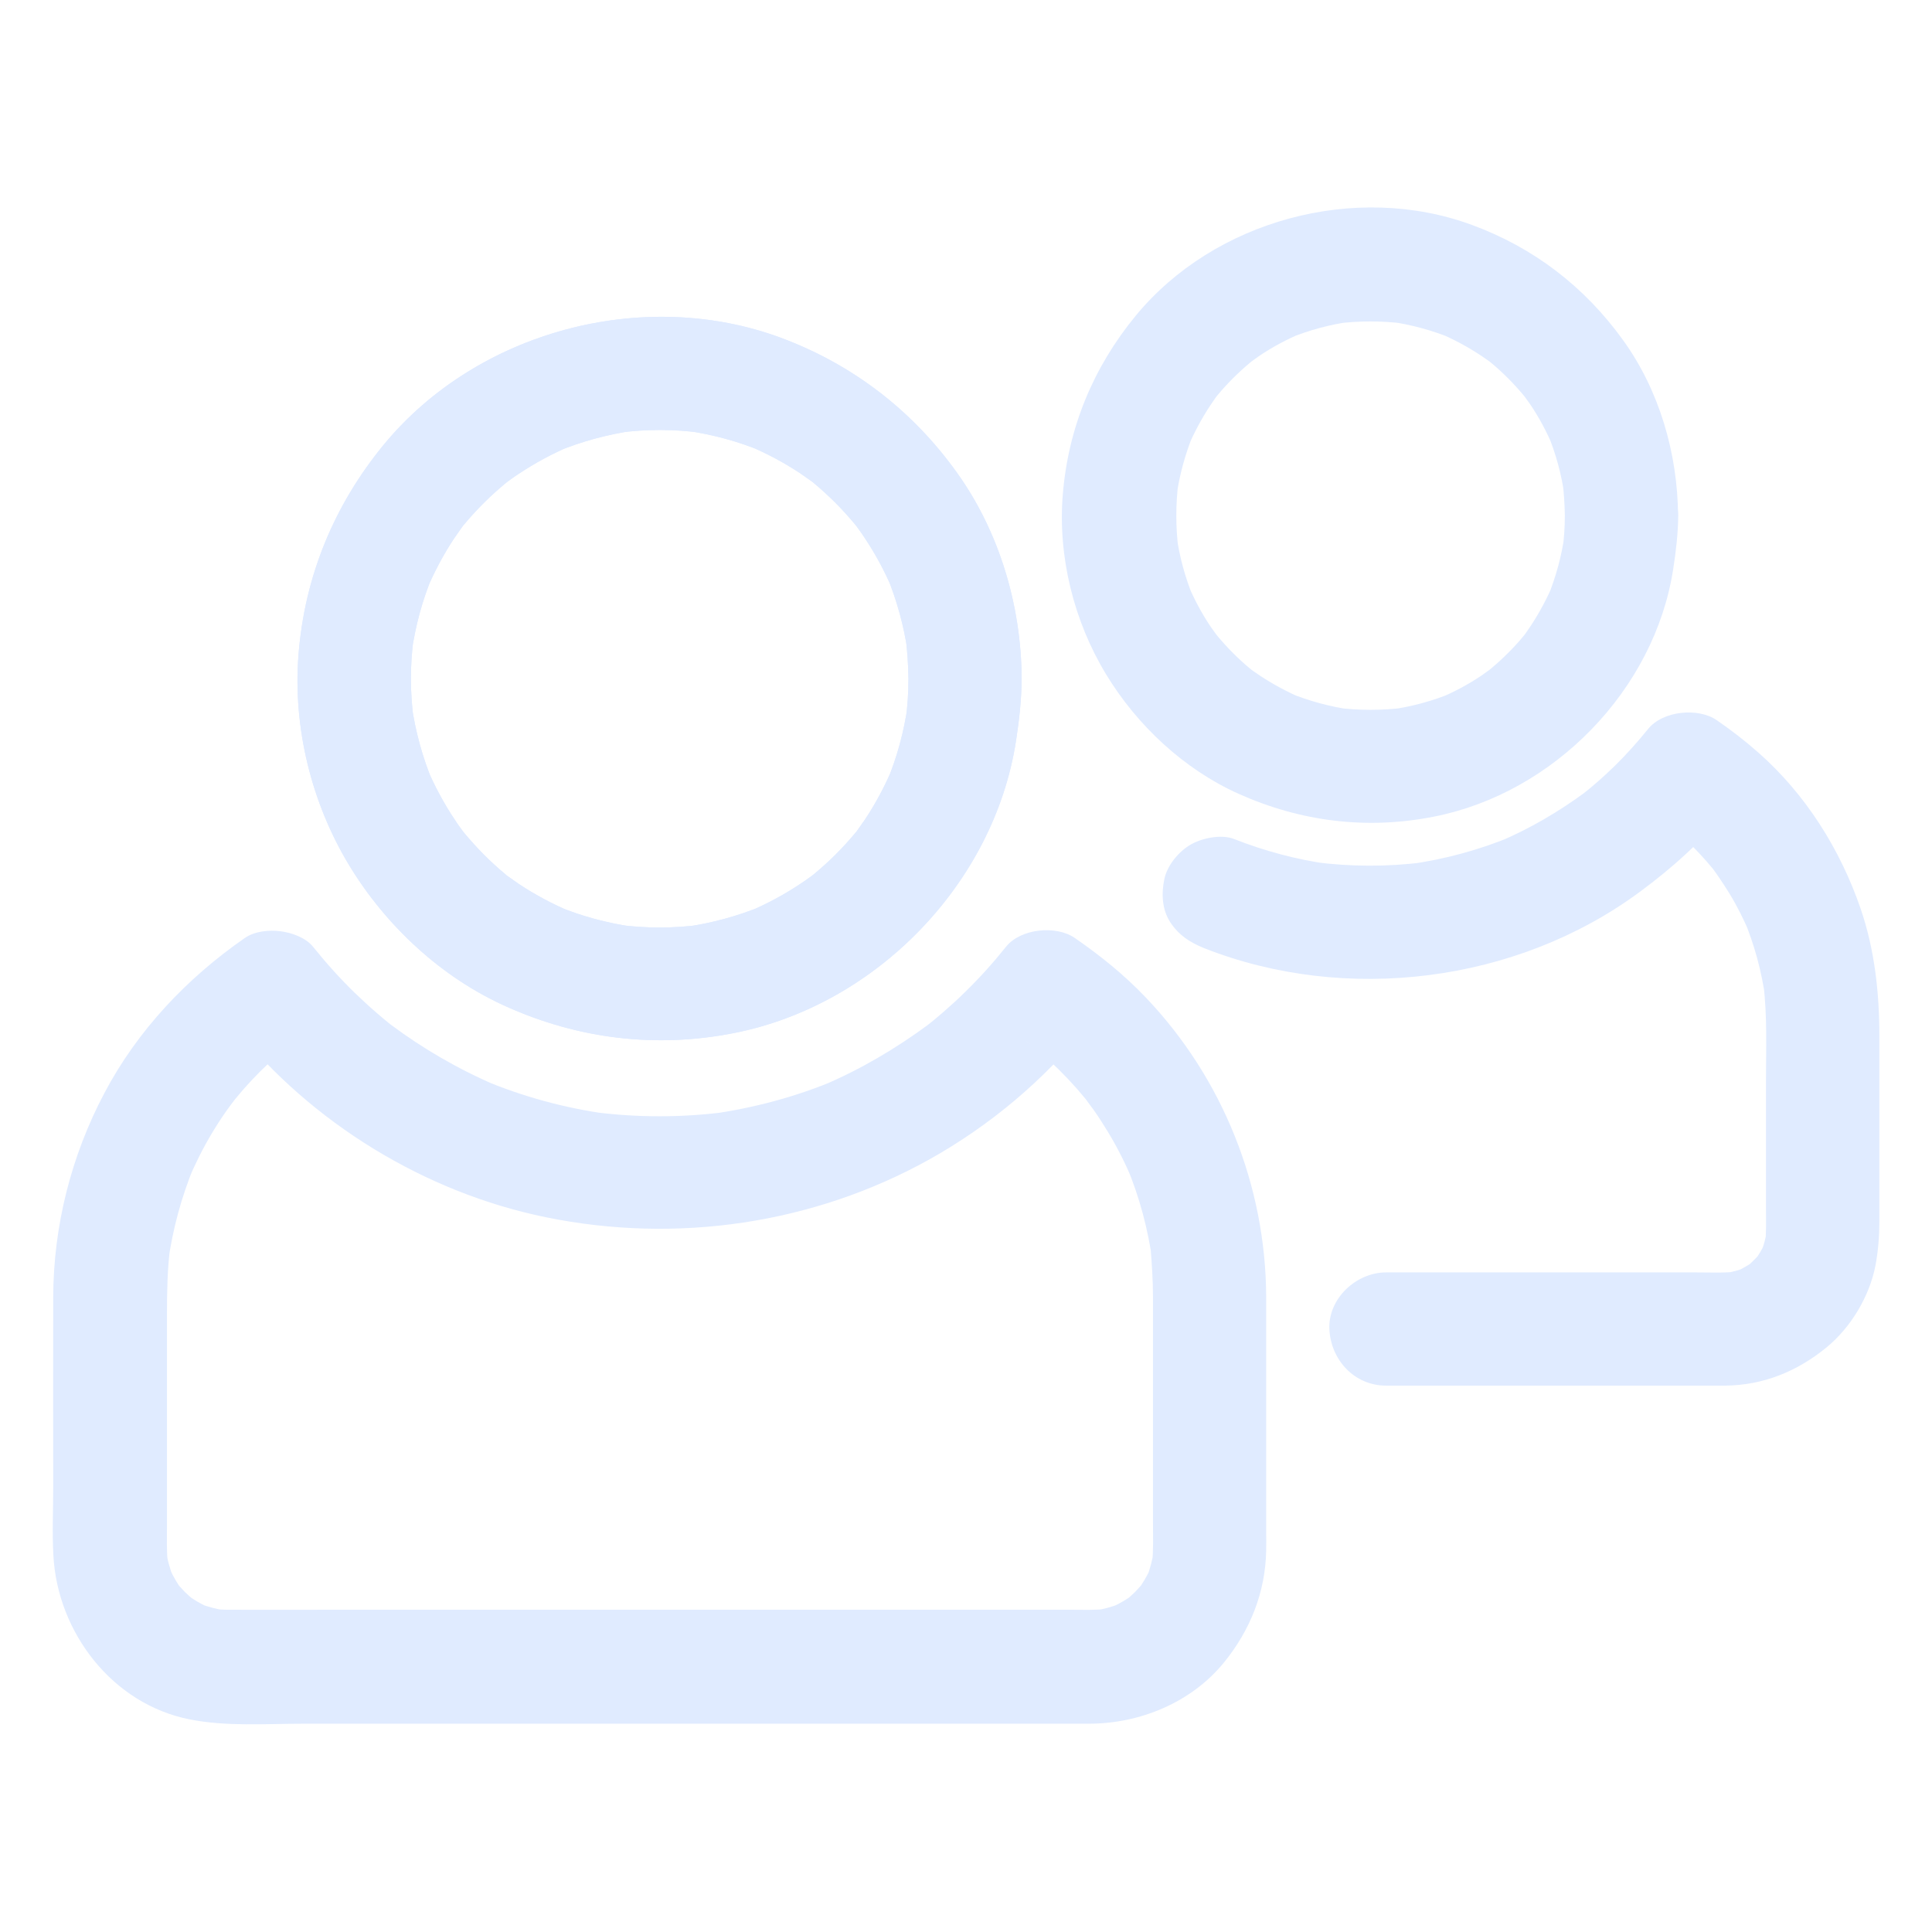 <?xml version="1.0" encoding="UTF-8"?> <svg xmlns="http://www.w3.org/2000/svg" viewBox="0 0 200.00 200.00" data-guides="{&quot;vertical&quot;:[],&quot;horizontal&quot;:[]}"><defs></defs><path fill="#e0ebff" stroke="none" fill-opacity="1" stroke-width="1" stroke-opacity="1" id="tSvgbd5802cd5f" title="Path 10" d="M94.043 70.273C94.043 71.719 93.945 73.164 93.75 74.609C93.828 74.082 93.887 73.574 93.965 73.047C93.574 75.742 92.871 78.379 91.816 80.898C92.012 80.43 92.207 79.961 92.402 79.492C91.621 81.348 90.664 83.144 89.551 84.824C89.258 85.254 88.965 85.664 88.672 86.074C88.086 86.894 89.023 85.742 89.043 85.606C89.004 85.781 88.691 86.055 88.555 86.211C87.91 86.992 87.207 87.754 86.484 88.477C85.801 89.16 85.059 89.824 84.316 90.449C84.121 90.606 83.926 90.762 83.711 90.938C83.184 91.367 84.922 90.039 84.18 90.566C83.769 90.859 83.359 91.172 82.93 91.445C81.211 92.598 79.394 93.574 77.5 94.375C77.969 94.18 78.438 93.984 78.906 93.789C76.387 94.824 73.75 95.547 71.055 95.938C71.582 95.859 72.09 95.801 72.617 95.723C69.727 96.113 66.836 96.113 63.945 95.723C64.473 95.801 64.981 95.859 65.508 95.938C62.812 95.547 60.176 94.844 57.656 93.789C58.125 93.984 58.594 94.18 59.062 94.375C57.207 93.594 55.41 92.637 53.73 91.523C53.301 91.231 52.891 90.938 52.48 90.644C51.66 90.059 52.812 90.996 52.949 91.016C52.773 90.977 52.5 90.664 52.344 90.527C51.562 89.883 50.801 89.18 50.078 88.457C49.395 87.773 48.73 87.031 48.105 86.289C47.949 86.094 47.793 85.898 47.617 85.684C47.188 85.156 48.516 86.894 47.988 86.152C47.695 85.742 47.383 85.332 47.109 84.902C45.957 83.184 44.98 81.367 44.18 79.473C44.375 79.941 44.57 80.41 44.766 80.879C43.73 78.359 43.008 75.723 42.617 73.027C42.695 73.555 42.754 74.062 42.832 74.59C42.441 71.699 42.441 68.809 42.832 65.918C42.754 66.445 42.695 66.953 42.617 67.481C43.008 64.785 43.711 62.148 44.766 59.629C44.57 60.098 44.375 60.566 44.18 61.035C44.961 59.18 45.918 57.383 47.031 55.703C47.324 55.273 47.617 54.863 47.91 54.453C48.496 53.633 47.559 54.785 47.539 54.922C47.578 54.746 47.891 54.473 48.027 54.316C48.672 53.535 49.375 52.773 50.098 52.051C50.781 51.367 51.523 50.703 52.266 50.078C52.461 49.922 52.656 49.766 52.871 49.59C53.398 49.16 51.66 50.488 52.402 49.961C52.812 49.668 53.223 49.355 53.652 49.082C55.371 47.93 57.188 46.953 59.082 46.152C58.613 46.348 58.145 46.543 57.676 46.738C60.195 45.703 62.832 44.98 65.527 44.59C65 44.668 64.492 44.727 63.965 44.805C66.856 44.414 69.746 44.414 72.637 44.805C72.109 44.727 71.602 44.668 71.074 44.59C73.769 44.98 76.406 45.684 78.926 46.738C78.457 46.543 77.988 46.348 77.519 46.152C79.375 46.934 81.172 47.891 82.852 49.004C83.281 49.297 83.691 49.59 84.102 49.883C84.922 50.469 83.769 49.531 83.633 49.512C83.809 49.551 84.082 49.863 84.238 50C85.019 50.645 85.781 51.348 86.504 52.07C87.188 52.754 87.852 53.496 88.477 54.238C88.633 54.434 88.789 54.629 88.965 54.844C89.394 55.371 88.066 53.633 88.594 54.375C88.887 54.785 89.199 55.195 89.473 55.625C90.625 57.344 91.602 59.16 92.402 61.055C92.207 60.586 92.012 60.117 91.816 59.648C92.852 62.168 93.574 64.805 93.965 67.5C93.887 66.973 93.828 66.465 93.75 65.938C93.926 67.383 94.023 68.828 94.043 70.273C94.062 73.34 96.738 76.269 99.902 76.133C103.066 75.996 105.781 73.555 105.762 70.273C105.723 62.715 103.457 55.02 99.004 48.848C94.394 42.441 88.223 37.715 80.82 34.961C66.562 29.688 49.395 34.297 39.727 46.035C34.57 52.305 31.523 59.707 30.898 67.812C30.312 75.312 32.246 83.125 36.133 89.551C39.941 95.84 45.684 101.191 52.422 104.199C59.902 107.559 67.949 108.535 76.016 106.934C90.664 104.043 102.891 91.484 105.176 76.699C105.508 74.57 105.742 72.441 105.762 70.273C105.781 67.207 103.066 64.277 99.902 64.414C96.699 64.57 94.043 66.992 94.043 70.273Z"></path><path fill="#e0ebff" stroke="none" fill-opacity="1" stroke-width="1" stroke-opacity="1" id="tSvg13e88af4dfd" title="Path 11" d="M119.356 134.258C119.356 142.051 119.356 149.844 119.356 157.637C119.356 159.062 119.414 160.508 119.258 161.934C119.336 161.406 119.394 160.898 119.473 160.371C119.316 161.406 119.062 162.422 118.672 163.398C118.867 162.93 119.062 162.461 119.258 161.992C118.965 162.695 118.613 163.379 118.184 164.023C118.086 164.16 117.988 164.297 117.891 164.453C117.383 165.215 118.731 163.477 118.262 163.965C118.008 164.238 117.773 164.531 117.5 164.805C117.266 165.039 116.992 165.254 116.758 165.488C116.035 166.152 117.734 164.805 117.246 165.117C117.109 165.215 116.973 165.312 116.836 165.41C116.152 165.859 115.449 166.231 114.688 166.543C115.156 166.348 115.625 166.152 116.094 165.957C115.117 166.348 114.121 166.621 113.066 166.758C113.594 166.68 114.102 166.621 114.629 166.543C113.398 166.699 112.168 166.641 110.938 166.641C108.809 166.641 106.699 166.641 104.57 166.641C97.383 166.641 90.195 166.641 83.008 166.641C74.238 166.641 65.488 166.641 56.719 166.641C49.199 166.641 41.66 166.641 34.141 166.641C30.645 166.641 27.168 166.66 23.672 166.641C23.105 166.641 22.559 166.602 21.992 166.543C22.52 166.621 23.027 166.68 23.555 166.758C22.52 166.602 21.504 166.348 20.527 165.957C20.996 166.152 21.465 166.348 21.934 166.543C21.23 166.25 20.547 165.898 19.902 165.469C19.766 165.371 19.629 165.273 19.473 165.176C18.711 164.668 20.449 166.016 19.961 165.547C19.688 165.293 19.395 165.059 19.121 164.785C18.887 164.551 18.672 164.277 18.438 164.043C17.773 163.32 19.121 165.019 18.809 164.531C18.711 164.394 18.613 164.258 18.516 164.121C18.066 163.438 17.695 162.734 17.383 161.973C17.578 162.441 17.773 162.91 17.969 163.379C17.578 162.402 17.305 161.406 17.168 160.352C17.246 160.879 17.305 161.387 17.383 161.914C17.227 160.566 17.285 159.199 17.285 157.852C17.285 155.547 17.285 153.223 17.285 150.918C17.285 145.957 17.285 140.977 17.285 136.016C17.285 133.711 17.324 131.406 17.617 129.102C17.539 129.629 17.48 130.137 17.402 130.664C17.871 127.266 18.77 123.945 20.078 120.762C19.883 121.231 19.688 121.699 19.492 122.168C20.195 120.488 21.016 118.848 21.953 117.285C22.422 116.504 22.91 115.742 23.438 115C23.691 114.648 23.945 114.297 24.199 113.965C24.766 113.203 23.457 114.902 23.887 114.356C24.043 114.16 24.18 113.984 24.336 113.789C25.449 112.422 26.66 111.133 27.949 109.941C28.613 109.316 29.297 108.731 30 108.164C30.195 108.008 30.898 107.461 30.078 108.086C29.219 108.75 30.02 108.125 30.176 108.027C30.566 107.734 30.957 107.461 31.348 107.188C28.984 106.875 26.621 106.582 24.238 106.269C32.246 116.25 43.984 123.457 56.543 126.016C70.039 128.769 84.199 126.719 96.25 120C102.461 116.523 108.086 111.816 112.519 106.269C110.156 106.582 107.793 106.875 105.41 107.188C105.801 107.461 106.191 107.734 106.582 108.008C106.738 108.125 106.894 108.242 107.031 108.359C105.606 107.305 106.309 107.812 106.641 108.066C107.344 108.633 108.027 109.219 108.691 109.844C110.019 111.074 111.25 112.383 112.402 113.789C112.519 113.945 112.637 114.082 112.754 114.238C113.438 115.078 112.07 113.32 112.441 113.848C112.695 114.199 112.949 114.531 113.203 114.883C113.731 115.625 114.219 116.387 114.688 117.168C115.664 118.769 116.504 120.449 117.227 122.168C117.031 121.699 116.836 121.231 116.641 120.762C117.969 123.945 118.848 127.266 119.316 130.664C119.238 130.137 119.18 129.629 119.102 129.102C119.238 130.82 119.356 132.539 119.356 134.258C119.375 137.324 122.051 140.254 125.215 140.117C128.379 139.981 131.094 137.539 131.074 134.258C131.035 122.754 126.562 111.602 118.613 103.262C116.406 100.938 113.887 98.906 111.25 97.09C109.316 95.762 105.664 96.113 104.141 98.008C102.832 99.648 101.426 101.211 99.922 102.676C99.199 103.398 98.438 104.082 97.656 104.766C97.246 105.117 96.836 105.469 96.426 105.801C96.231 105.957 96.035 106.113 95.859 106.25C94.981 106.953 97.031 105.371 96.113 106.055C92.695 108.574 89.082 110.703 85.176 112.363C85.644 112.168 86.113 111.973 86.582 111.777C82.402 113.535 78.027 114.707 73.535 115.332C74.062 115.254 74.57 115.195 75.098 115.117C70.566 115.703 65.977 115.703 61.445 115.117C61.973 115.195 62.48 115.254 63.008 115.332C58.516 114.727 54.141 113.535 49.961 111.777C50.43 111.973 50.898 112.168 51.367 112.363C47.48 110.703 43.809 108.574 40.43 106.055C39.648 105.469 41.348 106.777 40.801 106.348C40.605 106.191 40.41 106.035 40.234 105.898C39.824 105.566 39.414 105.215 39.004 104.863C38.223 104.199 37.48 103.496 36.738 102.793C35.195 101.289 33.77 99.707 32.422 98.027C31.641 97.051 30.215 96.562 29.062 96.406C27.852 96.25 26.367 96.387 25.332 97.109C19.336 101.269 14.219 106.68 10.801 113.164C7.363 119.668 5.527 126.934 5.508 134.297C5.488 140.84 5.508 147.383 5.508 153.945C5.508 156.309 5.391 158.691 5.527 161.035C5.957 168.984 11.621 176.406 19.629 177.988C23.438 178.75 27.52 178.438 31.387 178.438C38.359 178.438 45.332 178.438 52.305 178.438C60.957 178.438 69.609 178.438 78.262 178.438C85.879 178.438 93.496 178.438 101.113 178.438C104.981 178.438 108.848 178.438 112.715 178.438C117.988 178.438 123.32 176.25 126.699 172.109C129.414 168.769 130.996 164.844 131.074 160.508C131.094 159.844 131.074 159.16 131.074 158.496C131.074 151.055 131.074 143.633 131.074 136.191C131.074 135.566 131.074 134.941 131.074 134.316C131.074 131.25 128.379 128.32 125.215 128.457C122.031 128.555 119.356 130.977 119.356 134.258Z"></path><path fill="#e0ebff" stroke="none" fill-opacity="1" stroke-width="1" stroke-opacity="1" id="tSvg17b57d9eb90" title="Path 12" d="M161.992 53.359C161.992 54.531 161.914 55.703 161.758 56.875C161.836 56.348 161.894 55.84 161.973 55.312C161.66 57.578 161.055 59.766 160.195 61.875C160.391 61.406 160.586 60.938 160.781 60.469C160.137 61.973 159.375 63.398 158.477 64.766C158.242 65.117 157.988 65.469 157.754 65.82C157.227 66.562 158.574 64.824 158.125 65.352C157.988 65.508 157.852 65.684 157.715 65.84C157.207 66.465 156.66 67.051 156.094 67.617C155.527 68.184 154.922 68.731 154.316 69.238C154.18 69.356 154.043 69.453 153.926 69.551C153.144 70.195 154.902 68.828 154.414 69.18C154.062 69.414 153.731 69.688 153.379 69.922C151.992 70.859 150.508 71.641 148.984 72.285C149.453 72.09 149.922 71.894 150.391 71.699C148.281 72.578 146.094 73.164 143.828 73.477C144.356 73.398 144.863 73.34 145.391 73.262C143.047 73.555 140.703 73.555 138.379 73.262C138.906 73.34 139.414 73.398 139.941 73.477C137.676 73.164 135.488 72.559 133.379 71.699C133.848 71.894 134.316 72.09 134.785 72.285C133.281 71.641 131.856 70.879 130.488 69.981C130.137 69.746 129.785 69.492 129.434 69.258C128.691 68.731 130.43 70.078 129.902 69.629C129.746 69.492 129.57 69.356 129.414 69.219C128.789 68.711 128.203 68.164 127.637 67.598C127.07 67.031 126.523 66.426 126.016 65.82C125.898 65.684 125.801 65.547 125.703 65.43C125.059 64.648 126.426 66.406 126.074 65.918C125.84 65.566 125.566 65.234 125.332 64.883C124.394 63.496 123.613 62.012 122.969 60.488C123.164 60.957 123.359 61.426 123.555 61.895C122.676 59.785 122.09 57.598 121.777 55.332C121.856 55.859 121.914 56.367 121.992 56.895C121.699 54.551 121.699 52.207 121.992 49.883C121.914 50.41 121.856 50.918 121.777 51.445C122.09 49.18 122.695 46.992 123.555 44.883C123.359 45.352 123.164 45.82 122.969 46.289C123.613 44.785 124.375 43.359 125.273 41.992C125.508 41.641 125.762 41.289 125.996 40.938C126.523 40.195 125.176 41.934 125.625 41.406C125.762 41.25 125.898 41.074 126.035 40.918C126.543 40.293 127.09 39.707 127.656 39.141C128.223 38.574 128.828 38.027 129.434 37.52C129.57 37.402 129.707 37.305 129.824 37.207C130.606 36.562 128.848 37.93 129.336 37.578C129.688 37.344 130.019 37.07 130.371 36.836C131.758 35.898 133.242 35.117 134.766 34.473C134.297 34.668 133.828 34.863 133.359 35.059C135.469 34.18 137.656 33.594 139.922 33.281C139.394 33.359 138.887 33.418 138.359 33.496C140.703 33.203 143.047 33.203 145.371 33.496C144.844 33.418 144.336 33.359 143.809 33.281C146.074 33.594 148.262 34.199 150.371 35.059C149.902 34.863 149.434 34.668 148.965 34.473C150.469 35.117 151.894 35.879 153.262 36.777C153.613 37.012 153.965 37.266 154.316 37.5C155.059 38.027 153.32 36.68 153.848 37.129C154.004 37.266 154.18 37.402 154.336 37.539C154.961 38.047 155.547 38.594 156.113 39.16C156.68 39.727 157.227 40.332 157.734 40.938C157.852 41.074 157.949 41.211 158.047 41.328C158.691 42.109 157.324 40.352 157.676 40.84C157.91 41.191 158.184 41.523 158.418 41.875C159.356 43.262 160.137 44.746 160.781 46.27C160.586 45.801 160.391 45.332 160.195 44.863C161.074 46.973 161.66 49.16 161.973 51.426C161.894 50.898 161.836 50.391 161.758 49.863C161.894 51.016 161.973 52.188 161.992 53.359C162.012 56.426 164.668 59.355 167.852 59.219C171.016 59.082 173.731 56.641 173.711 53.359C173.672 46.953 171.777 40.41 168.008 35.195C164.023 29.668 158.75 25.625 152.363 23.281C140.312 18.848 125.703 22.793 117.559 32.695C113.164 38.047 110.586 44.277 110.019 51.191C109.492 57.617 111.172 64.336 114.512 69.824C117.715 75.098 122.559 79.629 128.203 82.168C134.648 85.059 141.523 85.918 148.477 84.531C160.84 82.09 171.269 71.426 173.203 58.945C173.496 57.09 173.711 55.234 173.731 53.34C173.75 50.273 171.016 47.344 167.871 47.48C164.648 47.656 161.992 50.078 161.992 53.359Z"></path><path fill="#e0ebff" stroke="none" fill-opacity="1" stroke-width="1" stroke-opacity="1" id="tSvg14fe864456" title="Path 13" d="M124.629 98.144C139.316 103.945 157.012 101.738 169.727 92.344C173.125 89.844 176.231 87.051 178.887 83.75C176.523 84.062 174.16 84.356 171.777 84.668C172.09 84.883 172.402 85.117 172.715 85.332C173.535 85.918 171.484 84.336 172.656 85.293C173.242 85.781 173.828 86.269 174.375 86.797C175.41 87.773 176.387 88.809 177.305 89.922C178.262 91.094 176.68 89.043 177.266 89.863C177.481 90.176 177.715 90.469 177.93 90.801C178.301 91.348 178.672 91.914 179.023 92.481C179.824 93.789 180.508 95.176 181.113 96.582C180.918 96.113 180.723 95.644 180.527 95.176C181.621 97.812 182.363 100.547 182.754 103.379C182.676 102.852 182.617 102.344 182.539 101.816C182.969 105.234 182.812 108.711 182.812 112.148C182.812 116.419 182.812 120.69 182.812 124.961C182.812 126.25 182.871 127.578 182.715 128.848C182.793 128.32 182.852 127.812 182.93 127.285C182.793 128.144 182.578 128.984 182.246 129.805C182.441 129.336 182.637 128.867 182.832 128.398C182.598 128.945 182.324 129.473 181.992 129.981C181.231 131.172 182.793 129.102 182.148 129.824C181.953 130.039 181.758 130.273 181.543 130.469C181.328 130.684 181.113 130.879 180.898 131.074C180.156 131.738 182.227 130.215 181.172 130.84C180.625 131.172 180.078 131.484 179.492 131.738C179.961 131.543 180.43 131.348 180.898 131.152C180.078 131.484 179.258 131.699 178.379 131.836C178.906 131.758 179.414 131.699 179.941 131.621C178.516 131.797 177.031 131.719 175.606 131.719C172.852 131.719 170.098 131.719 167.344 131.719C160.879 131.719 154.434 131.719 147.969 131.719C146.465 131.719 144.961 131.719 143.477 131.719C140.41 131.719 137.481 134.414 137.617 137.578C137.754 140.762 140.195 143.438 143.477 143.438C148.359 143.438 153.242 143.438 158.125 143.438C164.538 143.438 170.951 143.438 177.363 143.438C177.78 143.438 178.197 143.438 178.613 143.438C182.539 143.398 186.016 141.973 189.023 139.531C191.582 137.461 193.555 134.18 194.16 130.938C194.434 129.434 194.551 127.969 194.551 126.465C194.551 120.059 194.551 113.652 194.551 107.227C194.551 102.773 194.062 98.301 192.617 94.082C190.508 87.93 186.934 82.246 182.051 77.93C180.684 76.719 179.219 75.586 177.715 74.551C175.781 73.223 172.129 73.574 170.606 75.469C169.531 76.797 168.398 78.066 167.188 79.258C166.562 79.863 165.918 80.469 165.254 81.035C164.922 81.328 164.59 81.602 164.258 81.875C164.102 81.992 163.945 82.109 163.809 82.246C163.066 82.852 164.746 81.543 164.18 81.953C161.367 84.023 158.379 85.781 155.156 87.148C155.625 86.953 156.094 86.758 156.562 86.562C153.125 87.988 149.531 88.965 145.84 89.473C146.367 89.394 146.875 89.336 147.402 89.258C143.633 89.746 139.824 89.727 136.035 89.238C136.562 89.316 137.07 89.375 137.598 89.453C134.219 88.984 130.938 88.106 127.754 86.856C126.426 86.328 124.414 86.758 123.242 87.441C122.031 88.144 120.859 89.551 120.547 90.938C120.215 92.441 120.273 94.121 121.133 95.449C122.012 96.797 123.144 97.539 124.629 98.144Z"></path><path fill="#e0ebff" stroke="none" fill-opacity="1" stroke-width="1" stroke-opacity="1" id="tSvg13293f203b3" title="Path 14" d="M94.043 70.273C94.043 71.719 93.945 73.164 93.75 74.609C93.828 74.082 93.887 73.574 93.965 73.047C93.574 75.742 92.871 78.379 91.816 80.898C92.012 80.43 92.207 79.961 92.402 79.492C91.621 81.348 90.664 83.144 89.551 84.824C89.258 85.254 88.965 85.664 88.672 86.074C88.086 86.894 89.023 85.742 89.043 85.606C89.004 85.781 88.691 86.055 88.555 86.211C87.91 86.992 87.207 87.754 86.484 88.477C85.801 89.16 85.059 89.824 84.316 90.449C84.121 90.606 83.926 90.762 83.711 90.938C83.184 91.367 84.922 90.039 84.18 90.566C83.769 90.859 83.359 91.172 82.93 91.445C81.211 92.598 79.394 93.574 77.5 94.375C77.969 94.18 78.438 93.984 78.906 93.789C76.387 94.824 73.75 95.547 71.055 95.938C71.582 95.859 72.09 95.801 72.617 95.723C69.727 96.113 66.836 96.113 63.945 95.723C64.473 95.801 64.981 95.859 65.508 95.938C62.812 95.547 60.176 94.844 57.656 93.789C58.125 93.984 58.594 94.18 59.062 94.375C57.207 93.594 55.41 92.637 53.73 91.523C53.301 91.231 52.891 90.938 52.48 90.644C51.66 90.059 52.812 90.996 52.949 91.016C52.773 90.977 52.5 90.664 52.344 90.527C51.562 89.883 50.801 89.18 50.078 88.457C49.395 87.773 48.73 87.031 48.105 86.289C47.949 86.094 47.793 85.898 47.617 85.684C47.188 85.156 48.516 86.894 47.988 86.152C47.695 85.742 47.383 85.332 47.109 84.902C45.957 83.184 44.98 81.367 44.18 79.473C44.375 79.941 44.57 80.41 44.766 80.879C43.73 78.359 43.008 75.723 42.617 73.027C42.695 73.555 42.754 74.062 42.832 74.59C42.441 71.699 42.441 68.809 42.832 65.918C42.754 66.445 42.695 66.953 42.617 67.481C43.008 64.785 43.711 62.148 44.766 59.629C44.57 60.098 44.375 60.566 44.18 61.035C44.961 59.18 45.918 57.383 47.031 55.703C47.324 55.273 47.617 54.863 47.91 54.453C48.496 53.633 47.559 54.785 47.539 54.922C47.578 54.746 47.891 54.473 48.027 54.316C48.672 53.535 49.375 52.773 50.098 52.051C50.781 51.367 51.523 50.703 52.266 50.078C52.461 49.922 52.656 49.766 52.871 49.59C53.398 49.16 51.66 50.488 52.402 49.961C52.812 49.668 53.223 49.355 53.652 49.082C55.371 47.93 57.188 46.953 59.082 46.152C58.613 46.348 58.145 46.543 57.676 46.738C60.195 45.703 62.832 44.98 65.527 44.59C65 44.668 64.492 44.727 63.965 44.805C66.856 44.414 69.746 44.414 72.637 44.805C72.109 44.727 71.602 44.668 71.074 44.59C73.769 44.98 76.406 45.684 78.926 46.738C78.457 46.543 77.988 46.348 77.519 46.152C79.375 46.934 81.172 47.891 82.852 49.004C83.281 49.297 83.691 49.59 84.102 49.883C84.922 50.469 83.769 49.531 83.633 49.512C83.809 49.551 84.082 49.863 84.238 50C85.019 50.645 85.781 51.348 86.504 52.07C87.188 52.754 87.852 53.496 88.477 54.238C88.633 54.434 88.789 54.629 88.965 54.844C89.394 55.371 88.066 53.633 88.594 54.375C88.887 54.785 89.199 55.195 89.473 55.625C90.625 57.344 91.602 59.16 92.402 61.055C92.207 60.586 92.012 60.117 91.816 59.648C92.852 62.168 93.574 64.805 93.965 67.5C93.887 66.973 93.828 66.465 93.75 65.938C93.926 67.383 94.023 68.828 94.043 70.273C94.062 73.34 96.738 76.269 99.902 76.133C103.066 75.996 105.781 73.555 105.762 70.273C105.723 62.715 103.457 55.02 99.004 48.848C94.394 42.441 88.223 37.715 80.82 34.961C66.562 29.688 49.395 34.297 39.727 46.035C34.57 52.305 31.523 59.707 30.898 67.812C30.312 75.312 32.246 83.125 36.133 89.551C39.941 95.84 45.684 101.191 52.422 104.199C59.902 107.559 67.949 108.535 76.016 106.934C90.664 104.043 102.891 91.484 105.176 76.699C105.508 74.57 105.742 72.441 105.762 70.273C105.781 67.207 103.066 64.277 99.902 64.414C96.699 64.57 94.043 66.992 94.043 70.273Z"></path></svg> 